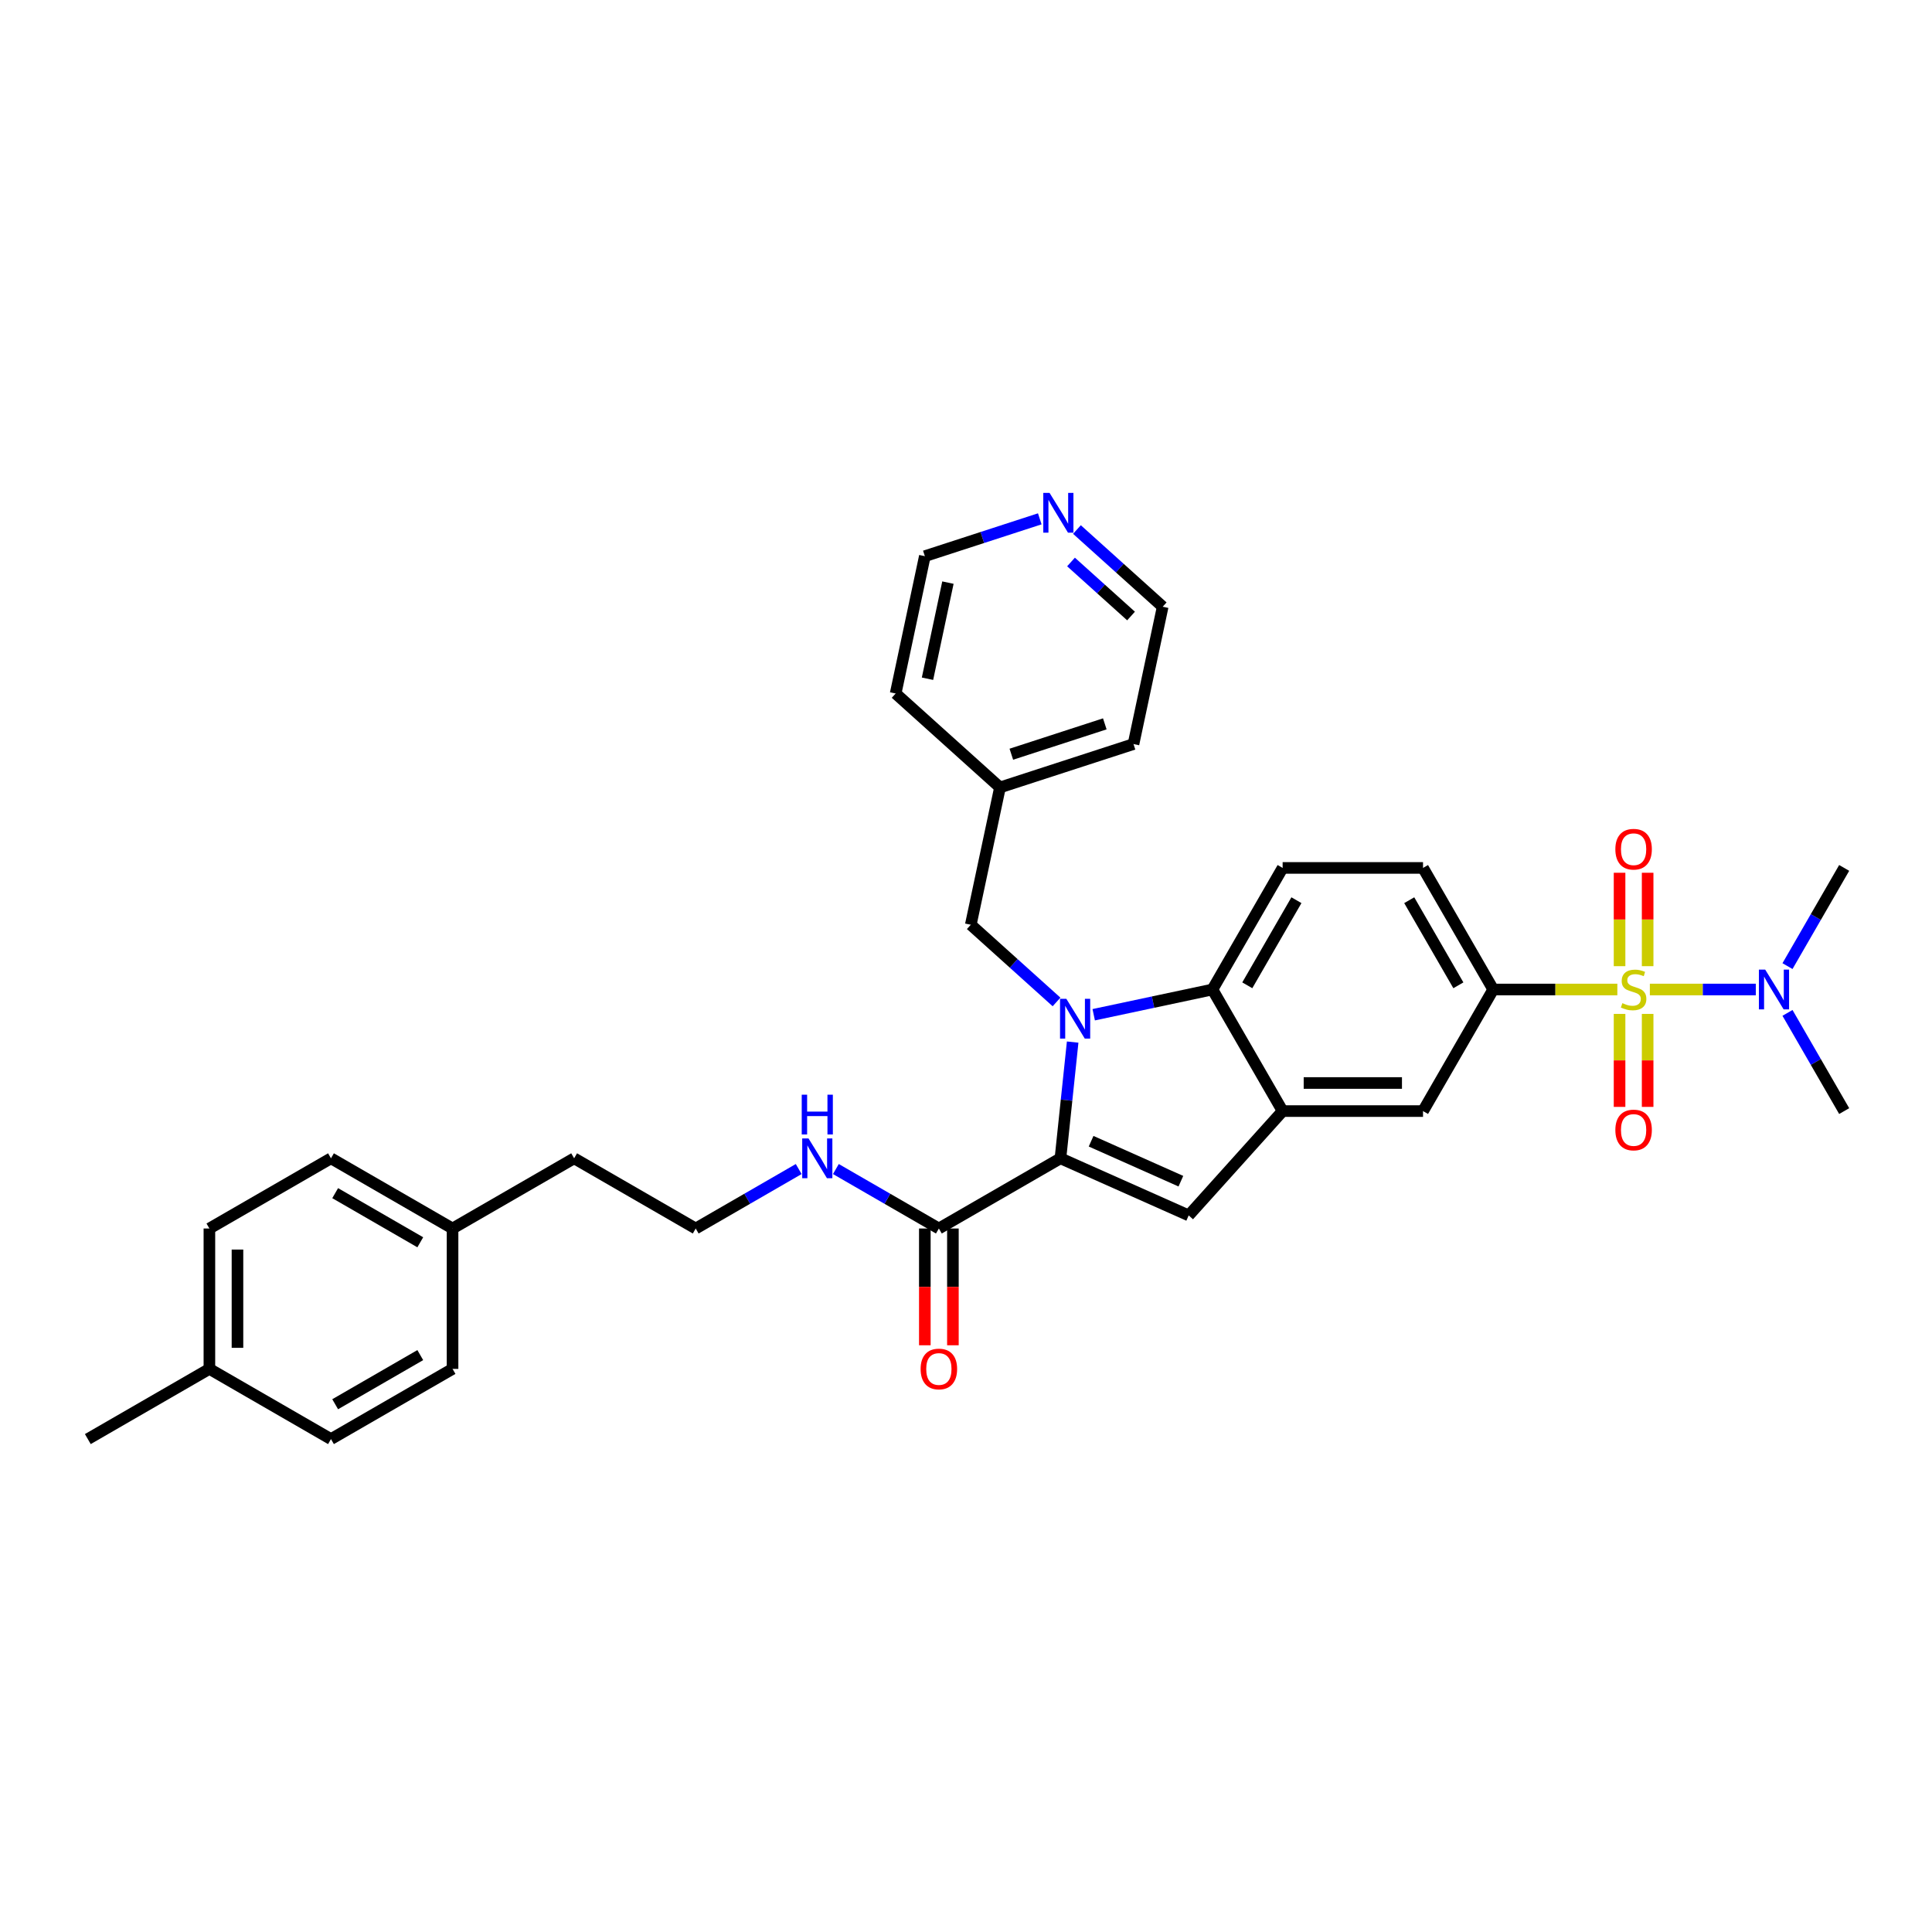 <?xml version='1.0' encoding='iso-8859-1'?>
<svg version='1.1' baseProfile='full'
              xmlns='http://www.w3.org/2000/svg'
                      xmlns:rdkit='http://www.rdkit.org/xml'
                      xmlns:xlink='http://www.w3.org/1999/xlink'
                  xml:space='preserve'
width='1000px' height='1000px' viewBox='0 0 1000 1000'>
<!-- END OF HEADER -->
<rect style='opacity:1.0;fill:#FFFFFF;stroke:none' width='1000' height='1000' x='0' y='0'> </rect>
<path class='bond-5' d='M 837.135,512.165 L 805.01,512.165' style='fill:none;fill-rule:evenodd;stroke:#CCCC00;stroke-width:6px;stroke-linecap:butt;stroke-linejoin:miter;stroke-opacity:1' />
<path class='bond-5' d='M 805.01,512.165 L 772.885,512.165' style='fill:none;fill-rule:evenodd;stroke:#000000;stroke-width:6px;stroke-linecap:butt;stroke-linejoin:miter;stroke-opacity:1' />
<path class='bond-8' d='M 853.964,512.165 L 881.383,512.165' style='fill:none;fill-rule:evenodd;stroke:#CCCC00;stroke-width:6px;stroke-linecap:butt;stroke-linejoin:miter;stroke-opacity:1' />
<path class='bond-8' d='M 881.383,512.165 L 908.803,512.165' style='fill:none;fill-rule:evenodd;stroke:#0000FF;stroke-width:6px;stroke-linecap:butt;stroke-linejoin:miter;stroke-opacity:1' />
<path class='bond-10' d='M 838.283,524.794 L 838.283,548.858' style='fill:none;fill-rule:evenodd;stroke:#CCCC00;stroke-width:6px;stroke-linecap:butt;stroke-linejoin:miter;stroke-opacity:1' />
<path class='bond-10' d='M 838.283,548.858 L 838.283,572.923' style='fill:none;fill-rule:evenodd;stroke:#FF0000;stroke-width:6px;stroke-linecap:butt;stroke-linejoin:miter;stroke-opacity:1' />
<path class='bond-10' d='M 852.816,524.794 L 852.816,548.858' style='fill:none;fill-rule:evenodd;stroke:#CCCC00;stroke-width:6px;stroke-linecap:butt;stroke-linejoin:miter;stroke-opacity:1' />
<path class='bond-10' d='M 852.816,548.858 L 852.816,572.923' style='fill:none;fill-rule:evenodd;stroke:#FF0000;stroke-width:6px;stroke-linecap:butt;stroke-linejoin:miter;stroke-opacity:1' />
<path class='bond-11' d='M 852.816,500.088 L 852.816,475.915' style='fill:none;fill-rule:evenodd;stroke:#CCCC00;stroke-width:6px;stroke-linecap:butt;stroke-linejoin:miter;stroke-opacity:1' />
<path class='bond-11' d='M 852.816,475.915 L 852.816,451.741' style='fill:none;fill-rule:evenodd;stroke:#FF0000;stroke-width:6px;stroke-linecap:butt;stroke-linejoin:miter;stroke-opacity:1' />
<path class='bond-11' d='M 838.283,500.088 L 838.283,475.915' style='fill:none;fill-rule:evenodd;stroke:#CCCC00;stroke-width:6px;stroke-linecap:butt;stroke-linejoin:miter;stroke-opacity:1' />
<path class='bond-11' d='M 838.283,475.915 L 838.283,451.741' style='fill:none;fill-rule:evenodd;stroke:#FF0000;stroke-width:6px;stroke-linecap:butt;stroke-linejoin:miter;stroke-opacity:1' />
<path class='bond-0' d='M 566.102,525.228 L 596.83,518.696' style='fill:none;fill-rule:evenodd;stroke:#0000FF;stroke-width:6px;stroke-linecap:butt;stroke-linejoin:miter;stroke-opacity:1' />
<path class='bond-0' d='M 596.83,518.696 L 627.557,512.165' style='fill:none;fill-rule:evenodd;stroke:#000000;stroke-width:6px;stroke-linecap:butt;stroke-linejoin:miter;stroke-opacity:1' />
<path class='bond-9' d='M 546.86,518.61 L 524.671,498.631' style='fill:none;fill-rule:evenodd;stroke:#0000FF;stroke-width:6px;stroke-linecap:butt;stroke-linejoin:miter;stroke-opacity:1' />
<path class='bond-9' d='M 524.671,498.631 L 502.481,478.651' style='fill:none;fill-rule:evenodd;stroke:#000000;stroke-width:6px;stroke-linecap:butt;stroke-linejoin:miter;stroke-opacity:1' />
<path class='bond-34' d='M 555.209,539.379 L 552.047,569.459' style='fill:none;fill-rule:evenodd;stroke:#0000FF;stroke-width:6px;stroke-linecap:butt;stroke-linejoin:miter;stroke-opacity:1' />
<path class='bond-34' d='M 552.047,569.459 L 548.886,599.539' style='fill:none;fill-rule:evenodd;stroke:#000000;stroke-width:6px;stroke-linecap:butt;stroke-linejoin:miter;stroke-opacity:1' />
<path class='bond-1' d='M 548.886,599.539 L 615.268,629.094' style='fill:none;fill-rule:evenodd;stroke:#000000;stroke-width:6px;stroke-linecap:butt;stroke-linejoin:miter;stroke-opacity:1' />
<path class='bond-1' d='M 564.754,590.696 L 611.221,611.384' style='fill:none;fill-rule:evenodd;stroke:#000000;stroke-width:6px;stroke-linecap:butt;stroke-linejoin:miter;stroke-opacity:1' />
<path class='bond-6' d='M 548.886,599.539 L 485.957,635.871' style='fill:none;fill-rule:evenodd;stroke:#000000;stroke-width:6px;stroke-linecap:butt;stroke-linejoin:miter;stroke-opacity:1' />
<path class='bond-2' d='M 615.268,629.094 L 663.889,575.094' style='fill:none;fill-rule:evenodd;stroke:#000000;stroke-width:6px;stroke-linecap:butt;stroke-linejoin:miter;stroke-opacity:1' />
<path class='bond-3' d='M 627.557,512.165 L 663.889,449.236' style='fill:none;fill-rule:evenodd;stroke:#000000;stroke-width:6px;stroke-linecap:butt;stroke-linejoin:miter;stroke-opacity:1' />
<path class='bond-3' d='M 645.593,509.992 L 671.025,465.942' style='fill:none;fill-rule:evenodd;stroke:#000000;stroke-width:6px;stroke-linecap:butt;stroke-linejoin:miter;stroke-opacity:1' />
<path class='bond-33' d='M 627.557,512.165 L 663.889,575.094' style='fill:none;fill-rule:evenodd;stroke:#000000;stroke-width:6px;stroke-linecap:butt;stroke-linejoin:miter;stroke-opacity:1' />
<path class='bond-4' d='M 663.889,575.094 L 736.553,575.094' style='fill:none;fill-rule:evenodd;stroke:#000000;stroke-width:6px;stroke-linecap:butt;stroke-linejoin:miter;stroke-opacity:1' />
<path class='bond-4' d='M 674.789,560.561 L 725.654,560.561' style='fill:none;fill-rule:evenodd;stroke:#000000;stroke-width:6px;stroke-linecap:butt;stroke-linejoin:miter;stroke-opacity:1' />
<path class='bond-7' d='M 772.885,512.165 L 736.553,575.094' style='fill:none;fill-rule:evenodd;stroke:#000000;stroke-width:6px;stroke-linecap:butt;stroke-linejoin:miter;stroke-opacity:1' />
<path class='bond-13' d='M 772.885,512.165 L 736.553,449.236' style='fill:none;fill-rule:evenodd;stroke:#000000;stroke-width:6px;stroke-linecap:butt;stroke-linejoin:miter;stroke-opacity:1' />
<path class='bond-13' d='M 754.85,509.992 L 729.417,465.942' style='fill:none;fill-rule:evenodd;stroke:#000000;stroke-width:6px;stroke-linecap:butt;stroke-linejoin:miter;stroke-opacity:1' />
<path class='bond-14' d='M 478.69,635.871 L 478.69,666.092' style='fill:none;fill-rule:evenodd;stroke:#000000;stroke-width:6px;stroke-linecap:butt;stroke-linejoin:miter;stroke-opacity:1' />
<path class='bond-14' d='M 478.69,666.092 L 478.69,696.313' style='fill:none;fill-rule:evenodd;stroke:#FF0000;stroke-width:6px;stroke-linecap:butt;stroke-linejoin:miter;stroke-opacity:1' />
<path class='bond-14' d='M 493.223,635.871 L 493.223,666.092' style='fill:none;fill-rule:evenodd;stroke:#000000;stroke-width:6px;stroke-linecap:butt;stroke-linejoin:miter;stroke-opacity:1' />
<path class='bond-14' d='M 493.223,666.092 L 493.223,696.313' style='fill:none;fill-rule:evenodd;stroke:#FF0000;stroke-width:6px;stroke-linecap:butt;stroke-linejoin:miter;stroke-opacity:1' />
<path class='bond-16' d='M 485.957,635.871 L 459.303,620.482' style='fill:none;fill-rule:evenodd;stroke:#000000;stroke-width:6px;stroke-linecap:butt;stroke-linejoin:miter;stroke-opacity:1' />
<path class='bond-16' d='M 459.303,620.482 L 432.649,605.093' style='fill:none;fill-rule:evenodd;stroke:#0000FF;stroke-width:6px;stroke-linecap:butt;stroke-linejoin:miter;stroke-opacity:1' />
<path class='bond-25' d='M 925.203,500.059 L 939.874,474.648' style='fill:none;fill-rule:evenodd;stroke:#0000FF;stroke-width:6px;stroke-linecap:butt;stroke-linejoin:miter;stroke-opacity:1' />
<path class='bond-25' d='M 939.874,474.648 L 954.545,449.236' style='fill:none;fill-rule:evenodd;stroke:#000000;stroke-width:6px;stroke-linecap:butt;stroke-linejoin:miter;stroke-opacity:1' />
<path class='bond-26' d='M 925.203,524.271 L 939.874,549.682' style='fill:none;fill-rule:evenodd;stroke:#0000FF;stroke-width:6px;stroke-linecap:butt;stroke-linejoin:miter;stroke-opacity:1' />
<path class='bond-26' d='M 939.874,549.682 L 954.545,575.094' style='fill:none;fill-rule:evenodd;stroke:#000000;stroke-width:6px;stroke-linecap:butt;stroke-linejoin:miter;stroke-opacity:1' />
<path class='bond-17' d='M 502.481,478.651 L 517.589,407.575' style='fill:none;fill-rule:evenodd;stroke:#000000;stroke-width:6px;stroke-linecap:butt;stroke-linejoin:miter;stroke-opacity:1' />
<path class='bond-12' d='M 663.889,449.236 L 736.553,449.236' style='fill:none;fill-rule:evenodd;stroke:#000000;stroke-width:6px;stroke-linecap:butt;stroke-linejoin:miter;stroke-opacity:1' />
<path class='bond-15' d='M 557.425,274.085 L 579.615,294.065' style='fill:none;fill-rule:evenodd;stroke:#0000FF;stroke-width:6px;stroke-linecap:butt;stroke-linejoin:miter;stroke-opacity:1' />
<path class='bond-15' d='M 579.615,294.065 L 601.804,314.044' style='fill:none;fill-rule:evenodd;stroke:#000000;stroke-width:6px;stroke-linecap:butt;stroke-linejoin:miter;stroke-opacity:1' />
<path class='bond-15' d='M 554.358,290.879 L 569.89,304.865' style='fill:none;fill-rule:evenodd;stroke:#0000FF;stroke-width:6px;stroke-linecap:butt;stroke-linejoin:miter;stroke-opacity:1' />
<path class='bond-15' d='M 569.89,304.865 L 585.423,318.85' style='fill:none;fill-rule:evenodd;stroke:#000000;stroke-width:6px;stroke-linecap:butt;stroke-linejoin:miter;stroke-opacity:1' />
<path class='bond-35' d='M 538.184,268.548 L 508.44,278.213' style='fill:none;fill-rule:evenodd;stroke:#0000FF;stroke-width:6px;stroke-linecap:butt;stroke-linejoin:miter;stroke-opacity:1' />
<path class='bond-35' d='M 508.44,278.213 L 478.697,287.877' style='fill:none;fill-rule:evenodd;stroke:#000000;stroke-width:6px;stroke-linecap:butt;stroke-linejoin:miter;stroke-opacity:1' />
<path class='bond-24' d='M 413.407,605.093 L 386.753,620.482' style='fill:none;fill-rule:evenodd;stroke:#0000FF;stroke-width:6px;stroke-linecap:butt;stroke-linejoin:miter;stroke-opacity:1' />
<path class='bond-24' d='M 386.753,620.482 L 360.099,635.871' style='fill:none;fill-rule:evenodd;stroke:#000000;stroke-width:6px;stroke-linecap:butt;stroke-linejoin:miter;stroke-opacity:1' />
<path class='bond-30' d='M 517.589,407.575 L 463.589,358.953' style='fill:none;fill-rule:evenodd;stroke:#000000;stroke-width:6px;stroke-linecap:butt;stroke-linejoin:miter;stroke-opacity:1' />
<path class='bond-31' d='M 517.589,407.575 L 586.697,385.12' style='fill:none;fill-rule:evenodd;stroke:#000000;stroke-width:6px;stroke-linecap:butt;stroke-linejoin:miter;stroke-opacity:1' />
<path class='bond-31' d='M 523.464,390.385 L 571.84,374.667' style='fill:none;fill-rule:evenodd;stroke:#000000;stroke-width:6px;stroke-linecap:butt;stroke-linejoin:miter;stroke-opacity:1' />
<path class='bond-18' d='M 234.241,635.871 L 297.17,599.539' style='fill:none;fill-rule:evenodd;stroke:#000000;stroke-width:6px;stroke-linecap:butt;stroke-linejoin:miter;stroke-opacity:1' />
<path class='bond-22' d='M 234.241,635.871 L 234.241,708.535' style='fill:none;fill-rule:evenodd;stroke:#000000;stroke-width:6px;stroke-linecap:butt;stroke-linejoin:miter;stroke-opacity:1' />
<path class='bond-23' d='M 234.241,635.871 L 171.312,599.539' style='fill:none;fill-rule:evenodd;stroke:#000000;stroke-width:6px;stroke-linecap:butt;stroke-linejoin:miter;stroke-opacity:1' />
<path class='bond-23' d='M 217.535,643.007 L 173.485,617.574' style='fill:none;fill-rule:evenodd;stroke:#000000;stroke-width:6px;stroke-linecap:butt;stroke-linejoin:miter;stroke-opacity:1' />
<path class='bond-19' d='M 108.383,708.535 L 108.383,635.871' style='fill:none;fill-rule:evenodd;stroke:#000000;stroke-width:6px;stroke-linecap:butt;stroke-linejoin:miter;stroke-opacity:1' />
<path class='bond-19' d='M 122.916,697.635 L 122.916,646.77' style='fill:none;fill-rule:evenodd;stroke:#000000;stroke-width:6px;stroke-linecap:butt;stroke-linejoin:miter;stroke-opacity:1' />
<path class='bond-32' d='M 108.383,708.535 L 45.455,744.867' style='fill:none;fill-rule:evenodd;stroke:#000000;stroke-width:6px;stroke-linecap:butt;stroke-linejoin:miter;stroke-opacity:1' />
<path class='bond-36' d='M 108.383,708.535 L 171.312,744.867' style='fill:none;fill-rule:evenodd;stroke:#000000;stroke-width:6px;stroke-linecap:butt;stroke-linejoin:miter;stroke-opacity:1' />
<path class='bond-20' d='M 171.312,744.867 L 234.241,708.535' style='fill:none;fill-rule:evenodd;stroke:#000000;stroke-width:6px;stroke-linecap:butt;stroke-linejoin:miter;stroke-opacity:1' />
<path class='bond-20' d='M 173.485,726.831 L 217.535,701.399' style='fill:none;fill-rule:evenodd;stroke:#000000;stroke-width:6px;stroke-linecap:butt;stroke-linejoin:miter;stroke-opacity:1' />
<path class='bond-21' d='M 108.383,635.871 L 171.312,599.539' style='fill:none;fill-rule:evenodd;stroke:#000000;stroke-width:6px;stroke-linecap:butt;stroke-linejoin:miter;stroke-opacity:1' />
<path class='bond-29' d='M 360.099,635.871 L 297.17,599.539' style='fill:none;fill-rule:evenodd;stroke:#000000;stroke-width:6px;stroke-linecap:butt;stroke-linejoin:miter;stroke-opacity:1' />
<path class='bond-27' d='M 601.804,314.044 L 586.697,385.12' style='fill:none;fill-rule:evenodd;stroke:#000000;stroke-width:6px;stroke-linecap:butt;stroke-linejoin:miter;stroke-opacity:1' />
<path class='bond-28' d='M 478.697,287.877 L 463.589,358.953' style='fill:none;fill-rule:evenodd;stroke:#000000;stroke-width:6px;stroke-linecap:butt;stroke-linejoin:miter;stroke-opacity:1' />
<path class='bond-28' d='M 490.646,301.56 L 480.07,351.313' style='fill:none;fill-rule:evenodd;stroke:#000000;stroke-width:6px;stroke-linecap:butt;stroke-linejoin:miter;stroke-opacity:1' />
<path  class='atom-0' d='M 839.736 519.228
Q 839.969 519.315, 840.928 519.722
Q 841.887 520.129, 842.934 520.391
Q 844.009 520.623, 845.055 520.623
Q 847.003 520.623, 848.136 519.693
Q 849.27 518.734, 849.27 517.077
Q 849.27 515.944, 848.688 515.246
Q 848.136 514.548, 847.264 514.171
Q 846.392 513.793, 844.939 513.357
Q 843.108 512.804, 842.003 512.281
Q 840.928 511.758, 840.143 510.654
Q 839.387 509.549, 839.387 507.689
Q 839.387 505.102, 841.131 503.503
Q 842.904 501.905, 846.392 501.905
Q 848.776 501.905, 851.479 503.038
L 850.81 505.276
Q 848.34 504.259, 846.48 504.259
Q 844.474 504.259, 843.369 505.102
Q 842.265 505.916, 842.294 507.34
Q 842.294 508.445, 842.846 509.113
Q 843.428 509.782, 844.241 510.159
Q 845.084 510.537, 846.48 510.973
Q 848.34 511.555, 849.444 512.136
Q 850.549 512.717, 851.333 513.909
Q 852.147 515.072, 852.147 517.077
Q 852.147 519.925, 850.229 521.466
Q 848.34 522.977, 845.172 522.977
Q 843.34 522.977, 841.945 522.57
Q 840.579 522.193, 838.952 521.524
L 839.736 519.228
' fill='#CCCC00'/>
<path  class='atom-1' d='M 551.932 516.983
L 558.676 527.883
Q 559.344 528.958, 560.42 530.906
Q 561.495 532.853, 561.553 532.97
L 561.553 516.983
L 564.285 516.983
L 564.285 537.562
L 561.466 537.562
L 554.229 525.645
Q 553.386 524.25, 552.485 522.651
Q 551.613 521.053, 551.351 520.559
L 551.351 537.562
L 548.677 537.562
L 548.677 516.983
L 551.932 516.983
' fill='#0000FF'/>
<path  class='atom-9' d='M 913.665 501.876
L 920.408 512.775
Q 921.076 513.851, 922.152 515.798
Q 923.227 517.746, 923.285 517.862
L 923.285 501.876
L 926.018 501.876
L 926.018 522.454
L 923.198 522.454
L 915.961 510.537
Q 915.118 509.142, 914.217 507.544
Q 913.345 505.945, 913.083 505.451
L 913.083 522.454
L 910.409 522.454
L 910.409 501.876
L 913.665 501.876
' fill='#0000FF'/>
<path  class='atom-11' d='M 836.103 584.887
Q 836.103 579.946, 838.545 577.185
Q 840.986 574.424, 845.549 574.424
Q 850.113 574.424, 852.554 577.185
Q 854.996 579.946, 854.996 584.887
Q 854.996 589.886, 852.525 592.735
Q 850.055 595.554, 845.549 595.554
Q 841.015 595.554, 838.545 592.735
Q 836.103 589.915, 836.103 584.887
M 845.549 593.229
Q 848.688 593.229, 850.374 591.136
Q 852.089 589.014, 852.089 584.887
Q 852.089 580.847, 850.374 578.812
Q 848.688 576.749, 845.549 576.749
Q 842.41 576.749, 840.695 578.783
Q 839.01 580.818, 839.01 584.887
Q 839.01 589.044, 840.695 591.136
Q 842.41 593.229, 845.549 593.229
' fill='#FF0000'/>
<path  class='atom-12' d='M 836.103 439.559
Q 836.103 434.618, 838.545 431.857
Q 840.986 429.095, 845.549 429.095
Q 850.113 429.095, 852.554 431.857
Q 854.996 434.618, 854.996 439.559
Q 854.996 444.558, 852.525 447.407
Q 850.055 450.226, 845.549 450.226
Q 841.015 450.226, 838.545 447.407
Q 836.103 444.587, 836.103 439.559
M 845.549 447.901
Q 848.688 447.901, 850.374 445.808
Q 852.089 443.686, 852.089 439.559
Q 852.089 435.519, 850.374 433.484
Q 848.688 431.421, 845.549 431.421
Q 842.41 431.421, 840.695 433.455
Q 839.01 435.49, 839.01 439.559
Q 839.01 443.715, 840.695 445.808
Q 842.41 447.901, 845.549 447.901
' fill='#FF0000'/>
<path  class='atom-15' d='M 476.51 708.593
Q 476.51 703.652, 478.952 700.89
Q 481.394 698.129, 485.957 698.129
Q 490.52 698.129, 492.962 700.89
Q 495.403 703.652, 495.403 708.593
Q 495.403 713.592, 492.933 716.441
Q 490.462 719.26, 485.957 719.26
Q 481.423 719.26, 478.952 716.441
Q 476.51 713.621, 476.51 708.593
M 485.957 716.935
Q 489.096 716.935, 490.782 714.842
Q 492.497 712.72, 492.497 708.593
Q 492.497 704.553, 490.782 702.518
Q 489.096 700.454, 485.957 700.454
Q 482.818 700.454, 481.103 702.489
Q 479.417 704.524, 479.417 708.593
Q 479.417 712.749, 481.103 714.842
Q 482.818 716.935, 485.957 716.935
' fill='#FF0000'/>
<path  class='atom-16' d='M 543.256 255.133
L 549.999 266.033
Q 550.667 267.108, 551.743 269.056
Q 552.818 271.003, 552.876 271.119
L 552.876 255.133
L 555.608 255.133
L 555.608 275.712
L 552.789 275.712
L 545.552 263.795
Q 544.709 262.4, 543.808 260.801
Q 542.936 259.202, 542.674 258.708
L 542.674 275.712
L 540 275.712
L 540 255.133
L 543.256 255.133
' fill='#0000FF'/>
<path  class='atom-17' d='M 418.479 589.249
L 425.222 600.149
Q 425.891 601.224, 426.966 603.172
Q 428.042 605.119, 428.1 605.236
L 428.1 589.249
L 430.832 589.249
L 430.832 609.828
L 428.013 609.828
L 420.775 597.911
Q 419.932 596.516, 419.031 594.917
Q 418.159 593.319, 417.898 592.824
L 417.898 609.828
L 415.224 609.828
L 415.224 589.249
L 418.479 589.249
' fill='#0000FF'/>
<path  class='atom-17' d='M 414.977 566.613
L 417.767 566.613
L 417.767 575.362
L 428.289 575.362
L 428.289 566.613
L 431.079 566.613
L 431.079 587.192
L 428.289 587.192
L 428.289 577.687
L 417.767 577.687
L 417.767 587.192
L 414.977 587.192
L 414.977 566.613
' fill='#0000FF'/>
</svg>
